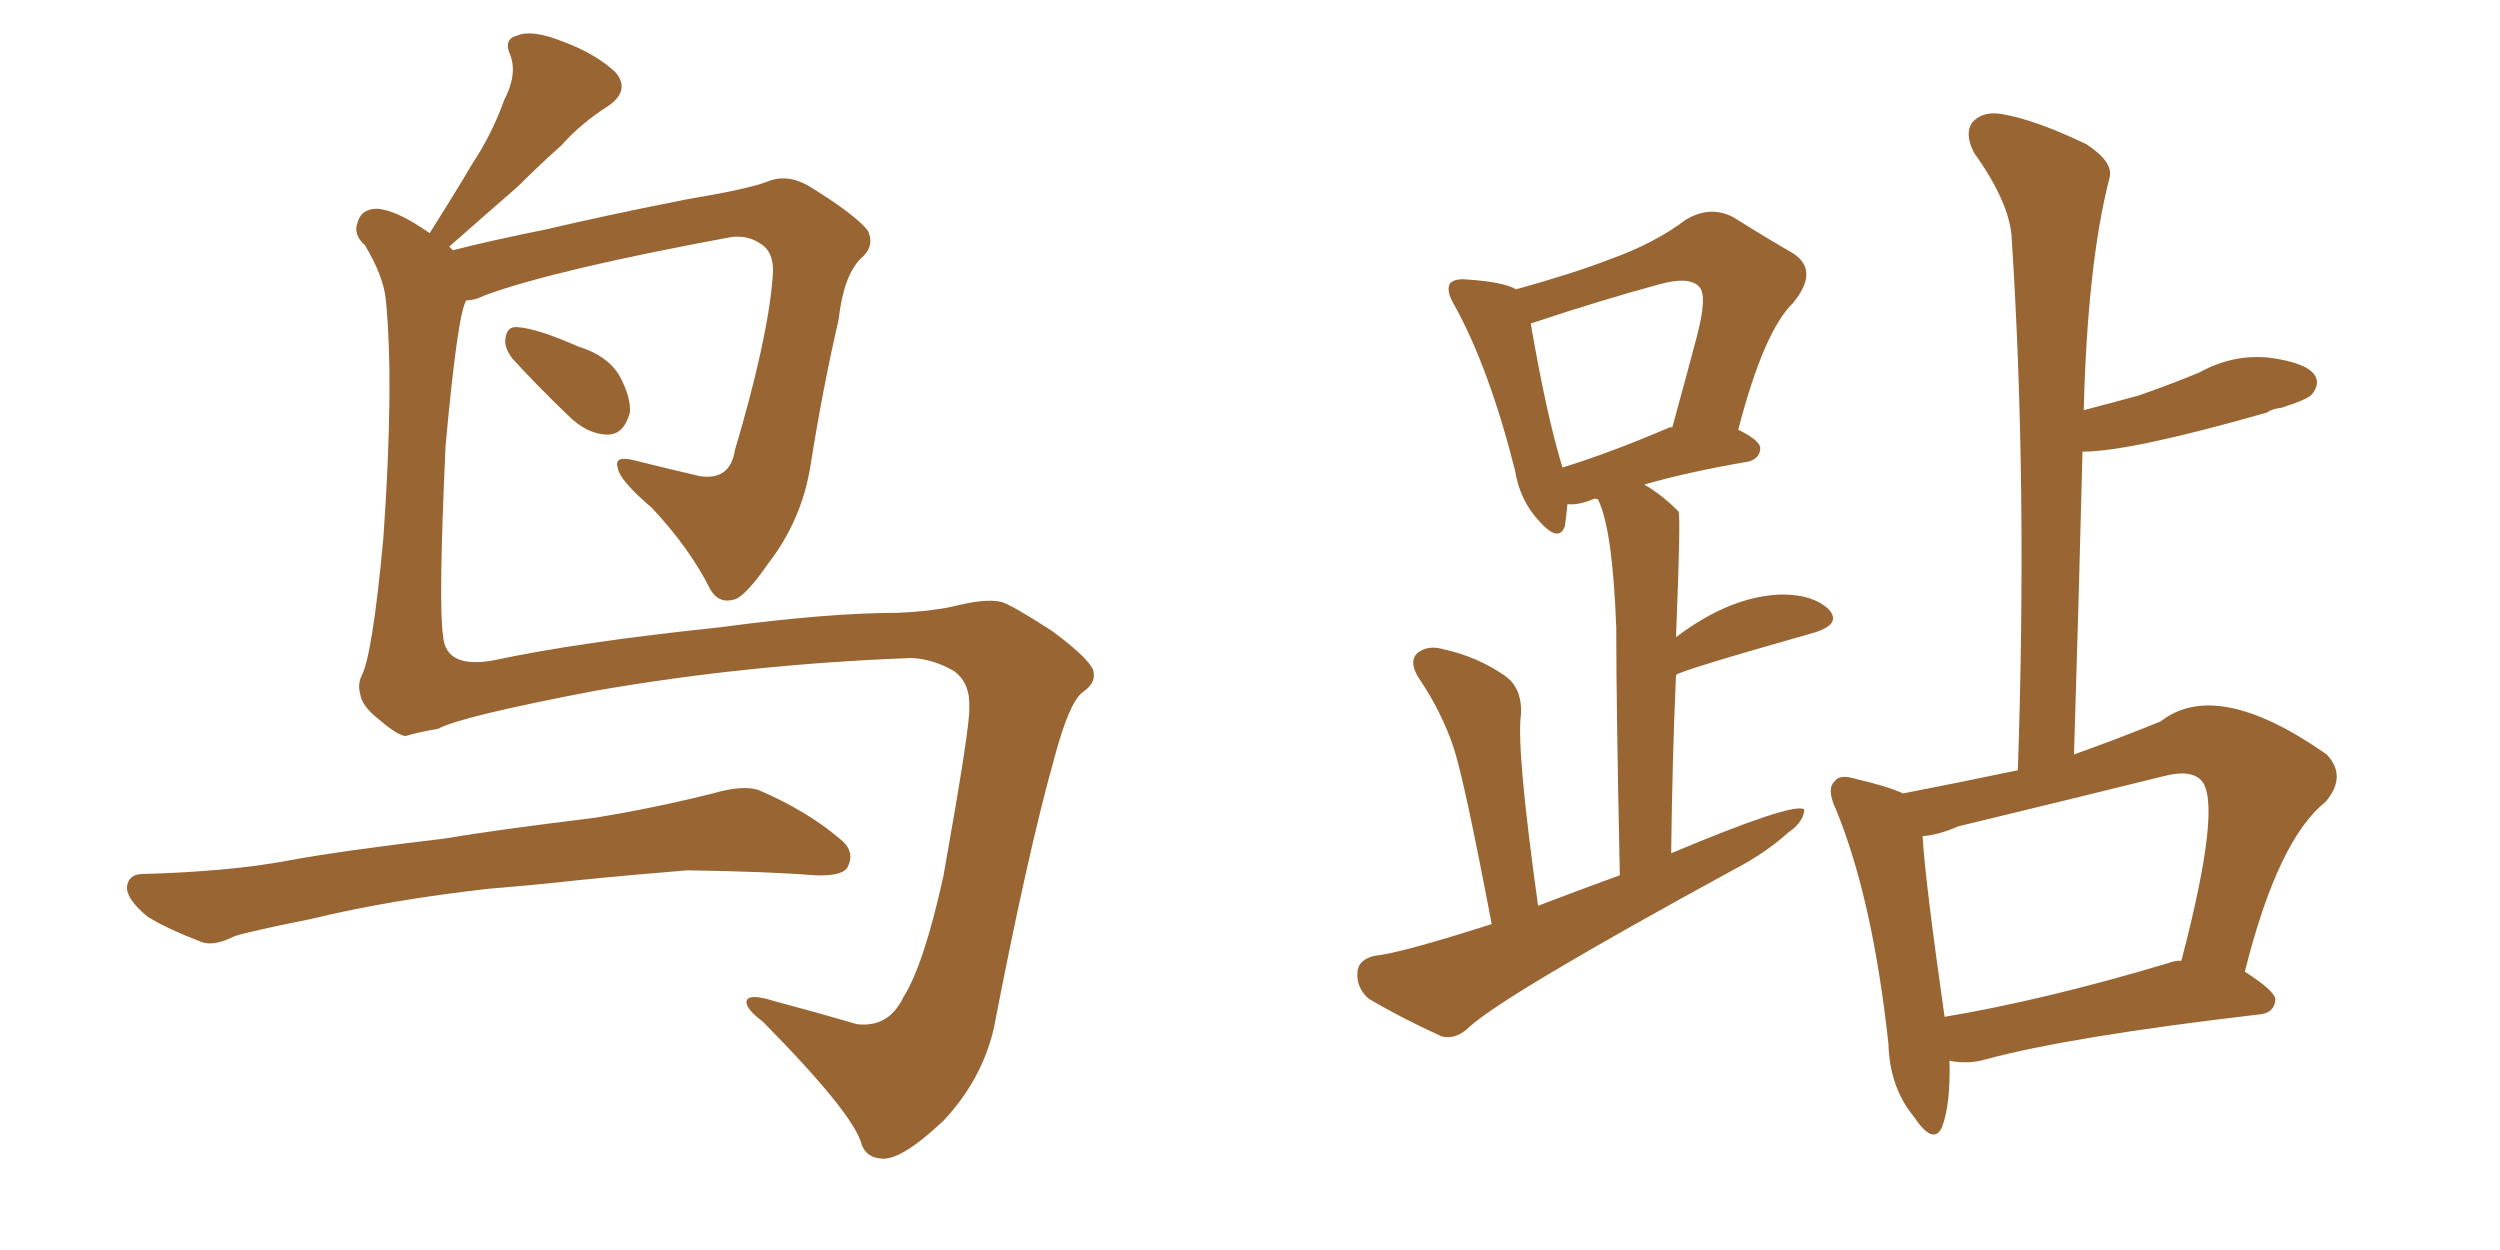 <svg xmlns="http://www.w3.org/2000/svg" xmlns:xlink="http://www.w3.org/1999/xlink" width="300" height="150"><path fill="#996633" padding="10" d="M61.52 43.07L61.52 43.07Q60.50 41.75 60.64 40.72L60.64 40.72Q60.79 39.11 62.11 39.26L62.11 39.26Q64.45 39.40 69.43 41.60L69.43 41.60Q72.80 42.63 74.27 44.97L74.27 44.97Q75.73 47.61 75.59 49.51L75.59 49.51Q74.85 52.15 72.95 52.15L72.95 52.15Q70.46 52.15 68.12 49.80L68.12 49.80Q64.75 46.58 61.52 43.07ZM109.42 78.96L109.42 78.96Q89.79 79.69 71.34 82.91L71.34 82.91Q55.22 85.99 52.59 87.45L52.59 87.45Q50.10 87.89 48.63 88.33L48.63 88.33Q47.61 88.18 45.41 86.28L45.41 86.28Q43.36 84.67 43.21 83.20L43.21 83.20Q42.92 82.18 43.36 81.15L43.36 81.15Q44.68 78.81 46.00 64.60L46.00 64.60Q47.31 46.00 46.29 35.89L46.29 35.89Q46.00 33.11 43.80 29.44L43.80 29.44Q42.33 28.13 42.92 26.66L42.92 26.66Q43.36 25.05 45.26 25.05L45.26 25.05Q47.61 25.20 51.56 27.98L51.56 27.98Q54.35 23.58 56.69 19.63L56.69 19.63Q59.03 16.11 60.50 12.01L60.50 12.01Q62.11 8.94 61.23 6.59L61.23 6.59Q60.35 4.69 62.11 4.25L62.11 4.25Q63.87 3.52 67.53 4.98L67.53 4.98Q71.48 6.45 73.83 8.64L73.83 8.64Q75.73 10.84 72.95 12.74L72.95 12.74Q69.73 14.79 67.38 17.43L67.38 17.43Q64.75 19.78 62.11 22.41L62.11 22.41Q58.89 25.20 53.91 29.59L53.91 29.59Q54.20 29.88 54.35 30.03L54.35 30.03Q58.89 28.86 65.48 27.54L65.48 27.54Q72.95 25.78 82.62 23.88L82.62 23.88Q89.65 22.71 91.99 21.83L91.99 21.83Q94.34 20.80 96.97 22.27L96.97 22.27Q102.69 25.78 104.15 27.69L104.15 27.69Q105.03 29.59 103.27 31.05L103.27 31.05Q101.22 33.11 100.63 38.38L100.63 38.38Q98.73 46.58 97.27 55.81L97.27 55.81Q96.24 62.40 92.14 67.68L92.14 67.68Q89.50 71.48 88.18 71.92L88.18 71.92Q86.28 72.51 85.25 70.75L85.25 70.75Q82.76 65.77 78.22 60.94L78.22 60.94Q74.27 57.57 74.12 56.10L74.12 56.10Q73.68 54.64 76.03 55.22L76.03 55.22Q79.54 56.10 83.94 57.13L83.94 57.13Q87.60 57.71 88.18 54.05L88.18 54.05Q92.14 40.72 92.72 33.25L92.72 33.25Q93.02 30.18 91.11 29.15L91.11 29.15Q89.79 28.27 87.89 28.42L87.89 28.42Q66.50 32.37 58.15 35.45L58.15 35.45Q56.98 36.04 55.96 36.04L55.96 36.04Q54.93 37.50 53.47 53.47L53.47 53.47Q52.59 72.66 53.17 76.32L53.17 76.32Q53.47 80.27 59.18 79.25L59.18 79.25Q69.43 77.05 86.28 75.29L86.28 75.29Q99.32 73.54 107.67 73.54L107.67 73.54Q111.47 73.39 114.26 72.80L114.26 72.80Q118.21 71.78 120.12 72.22L120.12 72.22Q121.29 72.51 126.27 75.73L126.27 75.73Q131.40 79.54 131.25 80.86L131.25 80.86Q131.40 82.03 129.93 83.06L129.93 83.06Q128.32 84.23 126.56 90.82L126.56 90.82Q123.34 102.25 119.24 123.49L119.24 123.49Q117.77 129.64 113.23 134.47L113.23 134.47Q107.96 139.45 105.62 139.01L105.62 139.01Q104.00 138.87 103.42 137.40L103.42 137.40Q102.54 133.74 91.55 122.61L91.55 122.61Q89.21 120.85 89.65 119.97L89.65 119.97Q90.09 119.24 92.87 120.12L92.87 120.12Q97.85 121.44 102.83 122.90L102.83 122.90Q106.64 123.34 108.40 119.68L108.40 119.68Q110.89 115.72 113.23 105.03L113.23 105.03Q116.46 86.87 116.31 84.96L116.31 84.96Q116.46 82.03 114.55 80.57L114.55 80.57Q112.06 79.10 109.42 78.96ZM58.74 106.64L58.74 106.64Q46.88 107.96 37.21 110.30L37.21 110.30Q29.88 111.77 28.13 112.35L28.13 112.35Q25.78 113.53 24.32 113.09L24.32 113.09Q20.07 111.47 17.72 110.01L17.72 110.01Q15.23 107.96 15.23 106.49L15.23 106.49Q15.38 104.88 17.14 104.88L17.14 104.88Q27.54 104.59 34.57 103.27L34.57 103.27Q40.87 102.10 53.32 100.63L53.32 100.63Q59.33 99.61 71.34 98.14L71.34 98.14Q78.52 96.97 85.55 95.21L85.55 95.21Q89.06 94.19 90.97 94.78L90.97 94.78Q96.83 97.27 100.93 100.78L100.93 100.78Q102.69 102.25 101.66 104.15L101.66 104.15Q100.93 105.18 97.71 105.03L97.71 105.03Q92.29 104.59 82.47 104.44L82.47 104.44Q75.15 105.03 69.43 105.62L69.43 105.62Q64.16 106.20 58.74 106.64ZM179.00 110.89L179.00 110.89Q175.78 93.90 174.46 89.79L174.46 89.79Q173.00 85.40 170.21 81.30L170.21 81.30Q169.04 79.39 170.07 78.37L170.07 78.37Q171.39 77.34 173.29 77.93L173.29 77.93Q177.25 78.81 180.47 81.01L180.47 81.01Q182.67 82.47 182.52 85.69L182.52 85.69Q181.93 89.79 184.57 108.69L184.57 108.69Q189.55 106.79 194.38 105.03L194.38 105.03Q193.95 84.67 193.95 75.29L193.95 75.29Q193.51 63.43 191.75 59.91L191.75 59.91Q191.31 59.77 191.16 59.91L191.16 59.91Q189.40 60.64 188.09 60.50L188.09 60.50Q187.94 62.11 187.79 63.13L187.79 63.13Q187.06 65.19 184.72 62.55L184.72 62.55Q182.37 60.06 181.79 56.40L181.79 56.40Q178.71 44.24 174.61 36.77L174.61 36.77Q173.44 34.86 174.02 33.98L174.02 33.98Q174.61 33.40 176.07 33.54L176.07 33.54Q180.47 33.84 181.93 34.72L181.93 34.72Q188.82 32.81 193.36 31.05L193.36 31.05Q198.63 29.15 202.29 26.37L202.29 26.37Q205.22 24.61 208.01 26.07L208.01 26.07Q211.96 28.56 215.04 30.32L215.04 30.32Q218.41 32.37 215.19 36.33L215.19 36.33Q211.67 39.70 208.59 51.56L208.59 51.56Q211.23 52.88 211.23 53.76L211.23 53.76Q211.23 54.93 209.91 55.37L209.91 55.37Q202.29 56.69 197.31 58.15L197.31 58.15Q199.37 59.33 201.27 61.23L201.27 61.23Q201.27 61.23 201.42 61.38L201.42 61.38Q201.71 61.96 201.12 76.46L201.12 76.46Q207.71 71.48 213.87 71.34L213.87 71.34Q217.53 71.34 219.43 73.10L219.43 73.10Q221.04 74.85 217.82 75.88L217.82 75.88Q201.27 80.57 201.12 81.01L201.12 81.01Q200.68 90.82 200.54 102.39L200.54 102.39Q215.19 96.24 216.50 97.12L216.50 97.12Q216.50 98.58 214.60 99.90L214.60 99.90Q211.82 102.39 208.15 104.30L208.15 104.30Q180.76 119.24 176.37 123.19L176.37 123.19Q174.76 124.80 173.00 124.37L173.00 124.37Q167.87 122.02 164.21 119.82L164.21 119.82Q162.74 118.51 162.89 116.60L162.89 116.60Q163.04 115.14 164.94 114.70L164.94 114.70Q168.02 114.40 179.00 110.89ZM200.39 51.27L200.39 51.27Q200.54 51.27 200.68 51.27L200.68 51.27Q202.29 45.41 203.61 40.43L203.61 40.43Q204.93 35.45 203.91 34.42L203.91 34.42Q202.73 33.11 199.07 34.13L199.07 34.13Q192.04 36.04 183.69 38.82L183.69 38.82Q185.60 49.95 187.50 56.10L187.50 56.10Q193.21 54.35 200.39 51.27ZM233.94 127.29L233.94 127.29Q234.08 132.42 233.06 135.21L233.06 135.21Q232.03 137.55 229.69 134.03L229.69 134.03Q226.76 130.52 226.61 125.24L226.61 125.24Q224.71 107.81 220.31 97.12L220.31 97.12Q219.14 94.63 220.17 93.75L220.17 93.75Q220.75 92.87 222.66 93.46L222.66 93.46Q226.46 94.34 228.37 95.21L228.37 95.21Q235.11 93.90 242.14 92.43L242.14 92.43Q243.31 58.15 241.41 28.71L241.41 28.71Q241.26 24.46 236.87 18.31L236.87 18.31Q235.69 15.97 236.72 14.65L236.72 14.65Q238.04 13.18 240.67 13.77L240.67 13.77Q244.48 14.50 250.34 17.29L250.34 17.29Q253.71 19.48 253.13 21.39L253.13 21.39Q250.49 31.64 250.05 49.22L250.05 49.22Q253.42 48.34 256.64 47.46L256.64 47.46Q260.45 46.14 263.96 44.68L263.96 44.68Q267.92 42.48 272.31 42.92L272.31 42.92Q276.71 43.51 277.73 44.97L277.73 44.97Q278.47 46.00 277.44 47.31L277.44 47.31Q277.00 47.90 273.78 48.93L273.78 48.93Q272.61 49.07 272.02 49.51L272.02 49.51Q255.62 54.20 249.90 54.20L249.90 54.20Q249.46 71.92 248.88 90.53L248.88 90.53Q253.86 88.77 259.28 86.57L259.28 86.57Q266.02 81.30 279.20 90.53L279.20 90.53Q281.69 93.16 279.05 96.24L279.05 96.24Q273.34 100.78 269.38 116.60L269.38 116.60Q273.05 118.95 273.05 119.97L273.05 119.97Q272.90 121.58 271.14 121.73L271.14 121.73Q248.44 124.37 238.18 127.15L238.18 127.15Q236.13 127.73 233.94 127.29ZM260.16 115.58L260.16 115.58L260.16 115.58Q260.89 115.28 261.77 115.28L261.77 115.28Q266.75 96.24 264.11 93.60L264.11 93.60Q262.79 92.29 259.57 93.16L259.57 93.16Q247.71 96.09 234.96 99.17L234.96 99.17Q232.62 100.20 230.71 100.34L230.71 100.34Q231.01 105.62 233.35 122.02L233.35 122.02Q245.51 119.97 260.16 115.58Z"/></svg>